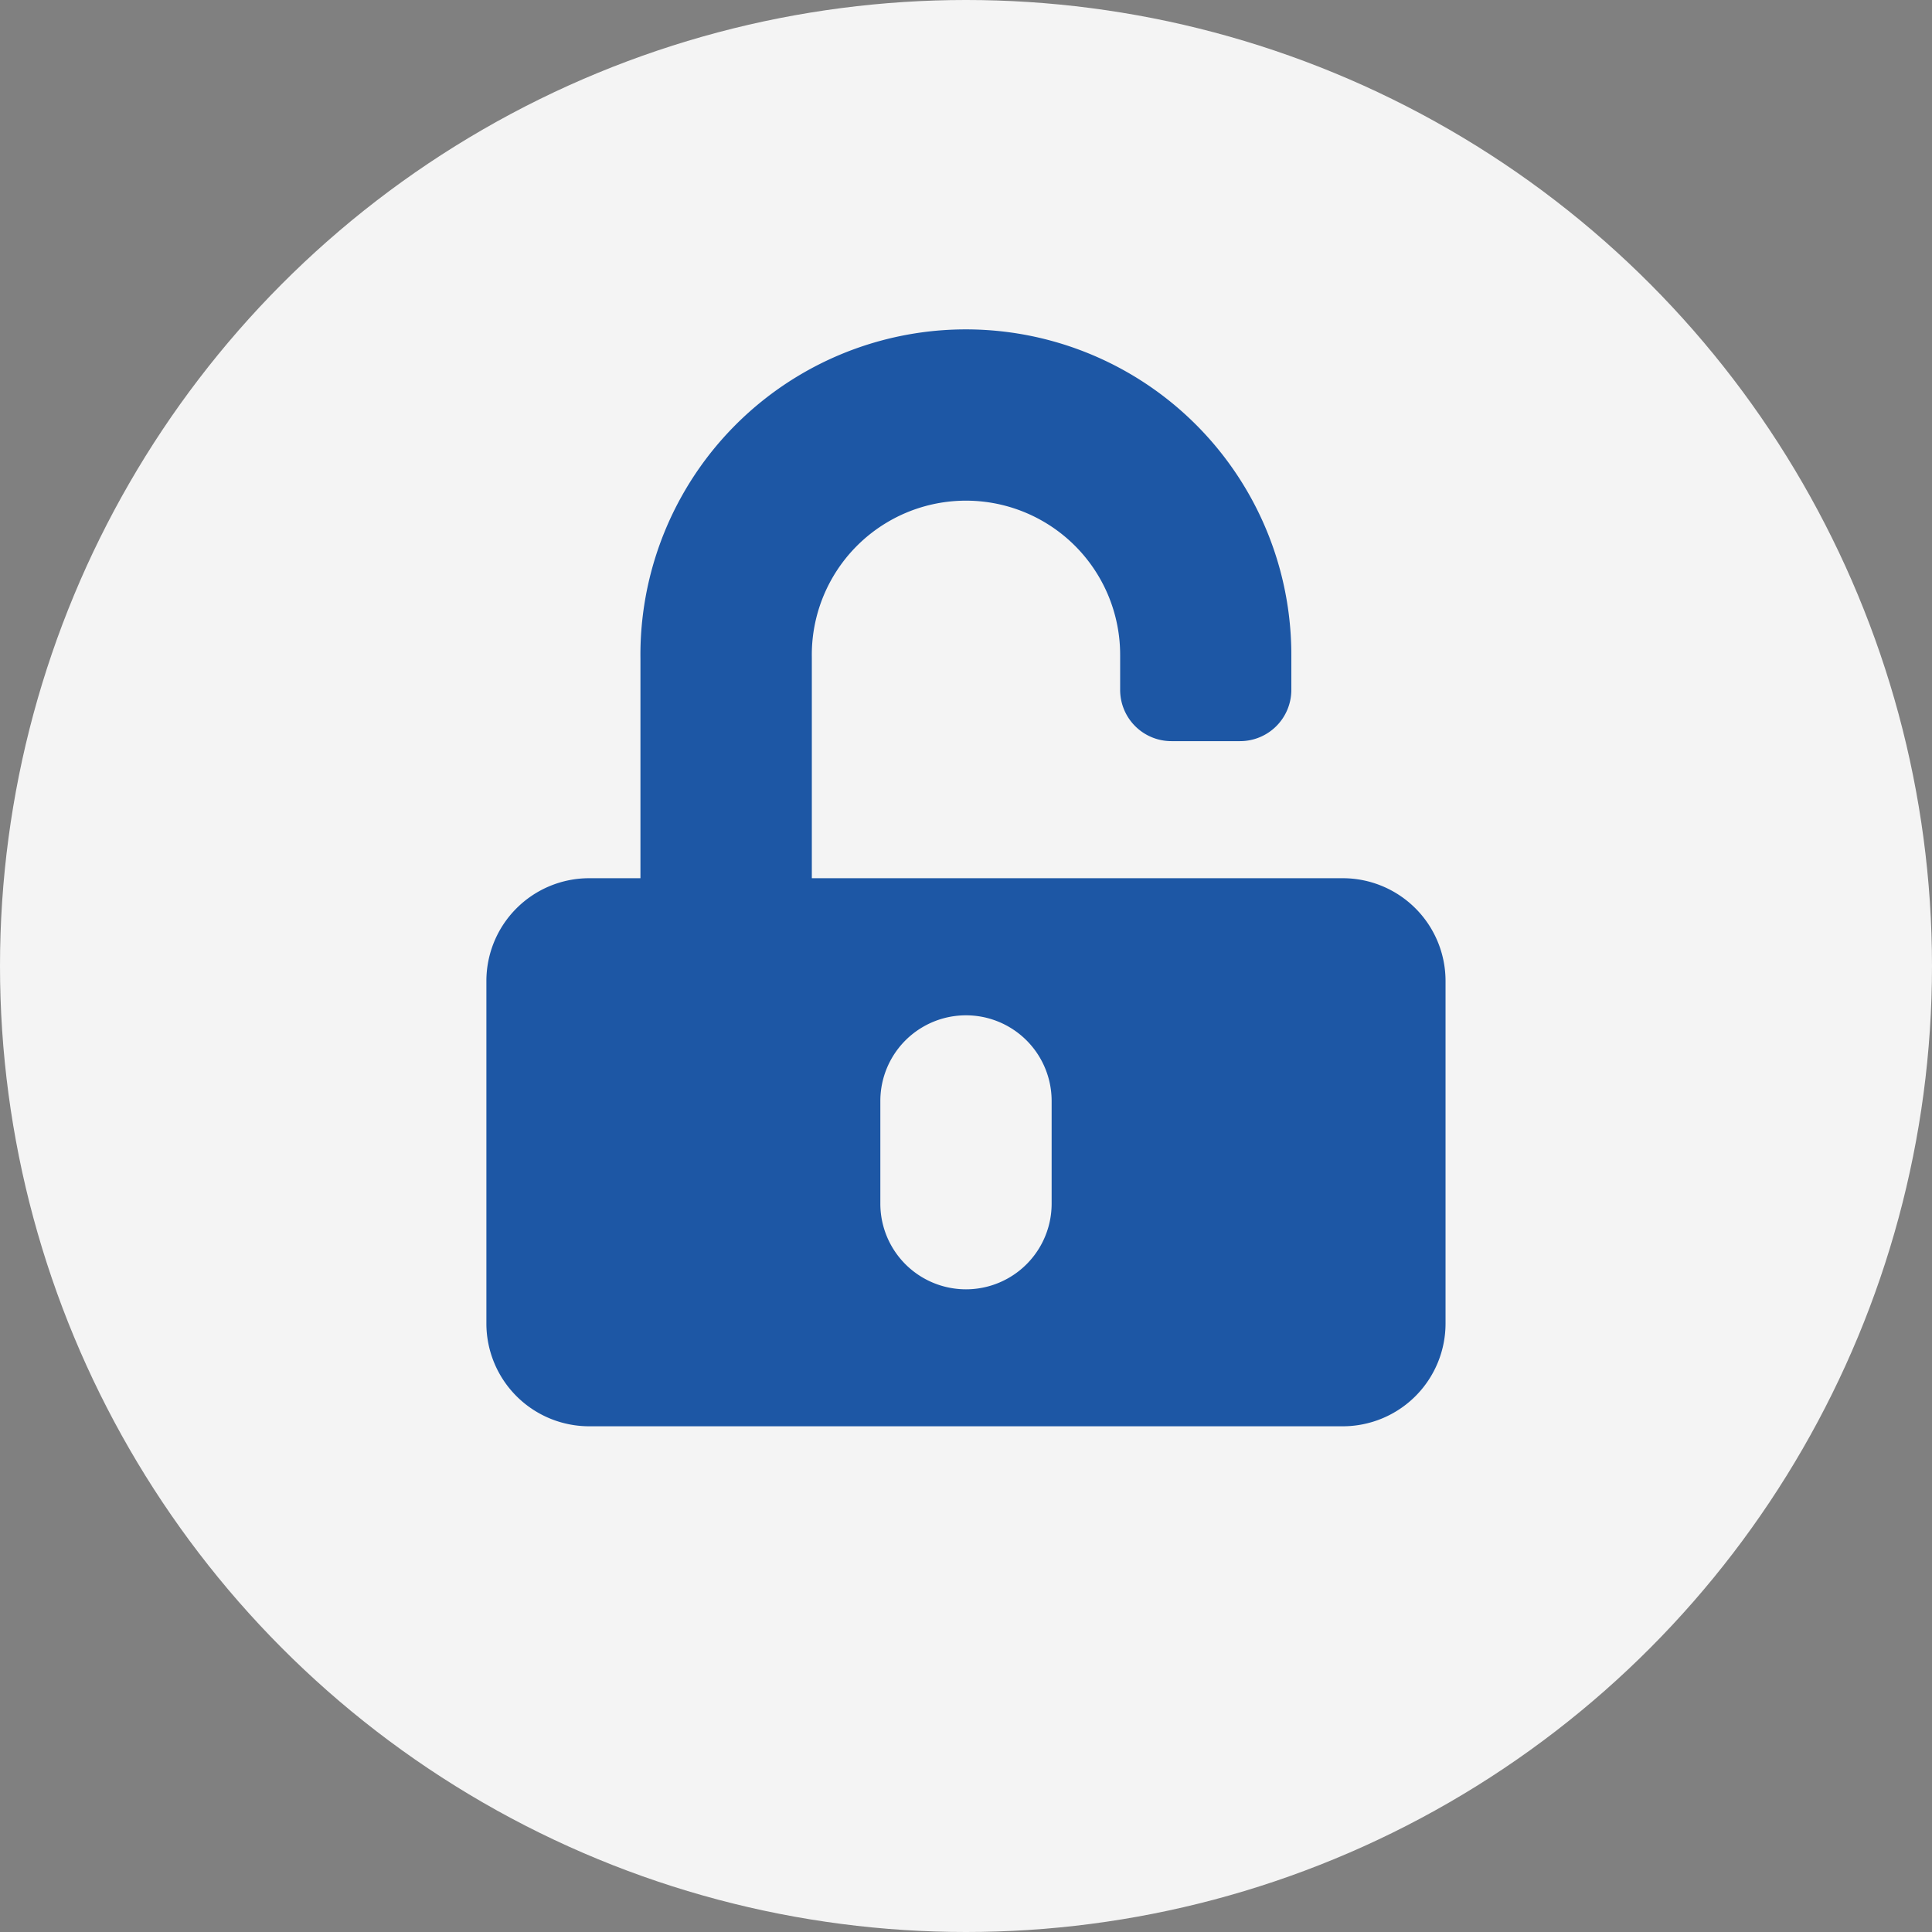 <svg xmlns="http://www.w3.org/2000/svg" width="158" height="158" viewBox="0 0 158 158"><rect x="0" y="0" width="158" height="158" fill="#808080" stroke="none"/><g transform="translate(-881 -4380)"><g transform="translate(881 4380)"><g transform="translate(0 0)"><circle cx="79" cy="79" r="79" transform="translate(0 0)" fill="#f4f4f4"/></g></g><path d="M70.04,44.825H26.615V26.773a12.608,12.608,0,1,1,25.214-.158v2.8a4.192,4.192,0,0,0,4.2,4.2h5.6a4.192,4.192,0,0,0,4.2-4.2v-2.8a26.616,26.616,0,1,0-53.23.263V44.825H8.4A8.407,8.407,0,0,0,0,53.23V81.246a8.407,8.407,0,0,0,8.4,8.4H70.04a8.407,8.407,0,0,0,8.4-8.4V53.23A8.407,8.407,0,0,0,70.04,44.825ZM46.226,71.441a7,7,0,0,1-14.008,0v-8.4a7,7,0,1,1,14.008,0Z" transform="translate(920.777 4406.996)" fill="#1d57a5"/></g></svg>